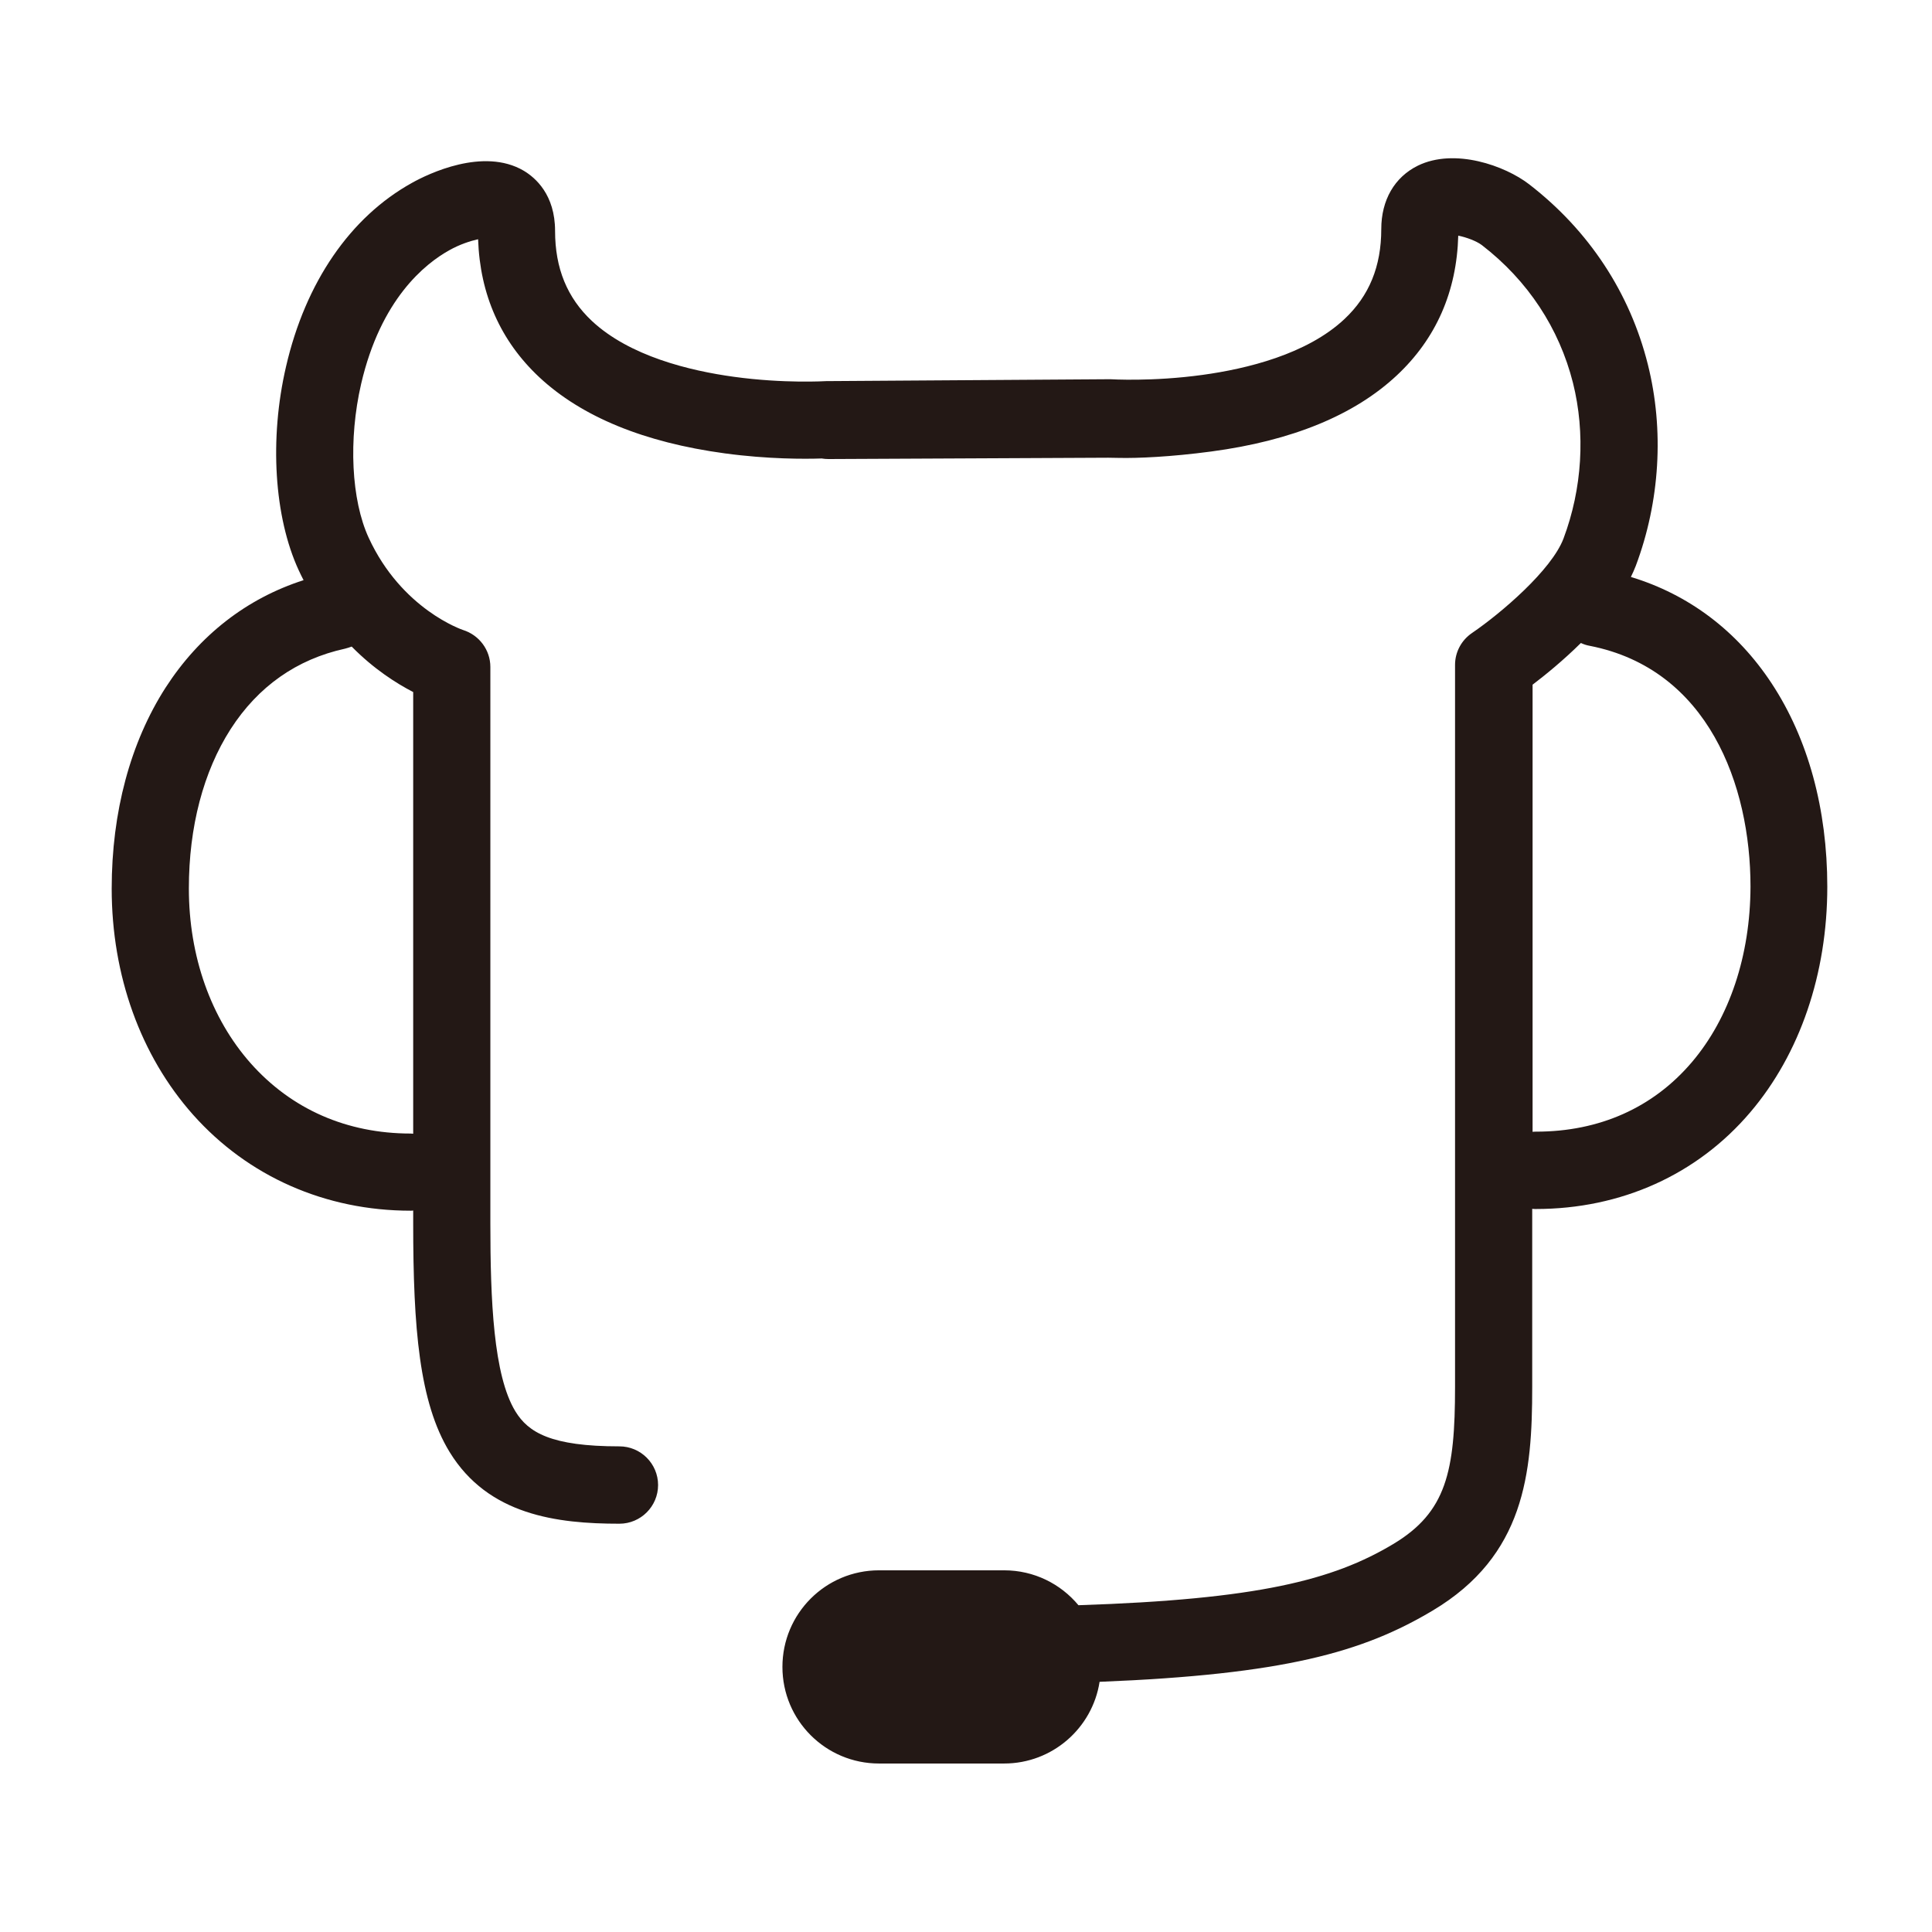 <svg xmlns="http://www.w3.org/2000/svg" viewBox="0 0 1024 1024" version="1.1"><path d="M437.9 202c-0.2 0-22.2 1.4-49-2.3-23.3-3.2-55.2-10.9-75.2-29.6-13.1-12.3-19.5-27.9-19.5-47.7 0-19.2-10.4-28.2-16.6-31.9-21.4-12.6-50.8 1.7-59.2 6.4-32.7 18.1-56.5 52.7-66.8 97.4-8.9 38.3-6.3 79.7 6.7 107.9 0.8 1.8 1.7 3.5 2.6 5.3-30.2 9.7-55.2 29.2-73.1 56.9-18.7 29.1-28.6 66-28.6 106.6 0 46 15.3 88.5 43.1 119.8 29.2 32.8 70.2 50.9 115.4 50.9 0.4 0 0.9-0 1.3-0.1l0 6.9c0 55.3 3.2 94.8 19.3 121.1 20.5 33.5 57 38 90 38 11.3 0 20.5-9.2 20.5-20.5s-9.2-20.5-20.5-20.5c-36.3 0-48.3-7.4-55.1-18.5-11.7-19.1-13.3-59.2-13.3-99.7L259.9 353.5c0-9-5.9-16.9-14.5-19.6-0.3-0.1-32.5-10.9-50-48.9-9.2-20-10.8-52-4-81.5 10.4-44.9 33.8-63.7 46.8-70.9 5.3-3 11.1-4.9 15.2-5.8 1 29.3 11.9 53.9 32.4 73.1 22.5 21 55.6 34.6 98.4 40.4 22.9 3.1 42.4 3 51.3 2.7 1.2 0.2 2.4 0.3 3.6 0.3l148.3-0.7c1.7-0 4.9 0.1 5.9 0.1 9.4 0.2 27-0.5 48.7-3.4 42.8-5.7 75.9-19.3 98.4-40.4 20.7-19.4 31.7-44.3 32.5-74 4.1 0.8 9.6 2.8 12.5 5 24.4 18.8 41 44.1 48.3 73 6.7 26.8 4.9 56.1-5 82.5-6.3 16.7-33.1 39.6-48.5 50.1-5.6 3.8-9 10.1-9 16.9 0 127.7-0 210.2-0 274.5-0 41.1-0 74.8-0 108.2 0 44.9-4.6 66.4-32.8 83.3-31.9 19.1-71.8 29.3-166.8 32.4-9.4-11.3-23.5-18.5-39.4-18.5l-66.3 0c-28.3 0-51.2 22.9-51.2 51.2s22.9 51.2 51.2 51.2l66.3 0c25.6 0 46.8-18.8 50.6-43.3 97.8-3.9 139.6-15.7 176.6-37.8 48.7-29.1 52.7-72.6 52.7-118.4 0-29.6 0-59.5 0-94.5 0.6 0.1 1.3 0.1 1.9 0.1 45.2 0 85.6-18.2 113.7-51.3 26.3-30.9 40.8-73.4 40.8-119.5 0-41.2-10.2-78.5-29.5-107.8-18.3-27.8-43.9-47.1-74.6-56.4 1-2 1.8-3.9 2.6-5.9 12.8-34.1 15.1-72 6.4-106.7-9.5-38-31.2-71-62.9-95.5-12.8-9.9-39.5-19.4-59-9.9-12.4 6.1-19.4 18.3-19.4 33.6 0 19.8-6.4 35.4-19.5 47.7-19.9 18.7-51.9 26.4-75.2 29.6-26.8 3.7-48.7 2.3-48.9 2.3M219 366.8l0 234.1c-0.4-0-0.9-0.1-1.3-0.1-33.9 0-63.2-12.9-84.8-37.2-21.1-23.8-32.8-56.7-32.8-92.7 0-32.7 7.7-61.9 22.1-84.4 14.6-22.7 35.1-37.1 60.7-42.7 1.2-0.3 2.4-0.7 3.5-1.1C198.1 354.6 210.1 362.2 219 366.8zM896.7 563c-20.5 24.1-49 36.8-82.5 36.8-0.6 0-1.3 0-1.9 0.1 0-58.4 0-132 0-237 6.7-5.1 16.2-12.8 25.6-22.1 1.5 0.7 3 1.2 4.7 1.5 62.8 12.3 85.2 73.9 85.2 127.6C927.7 506.4 916.7 539.5 896.7 563z" fill="#231815" p-id="1447"></path></svg>